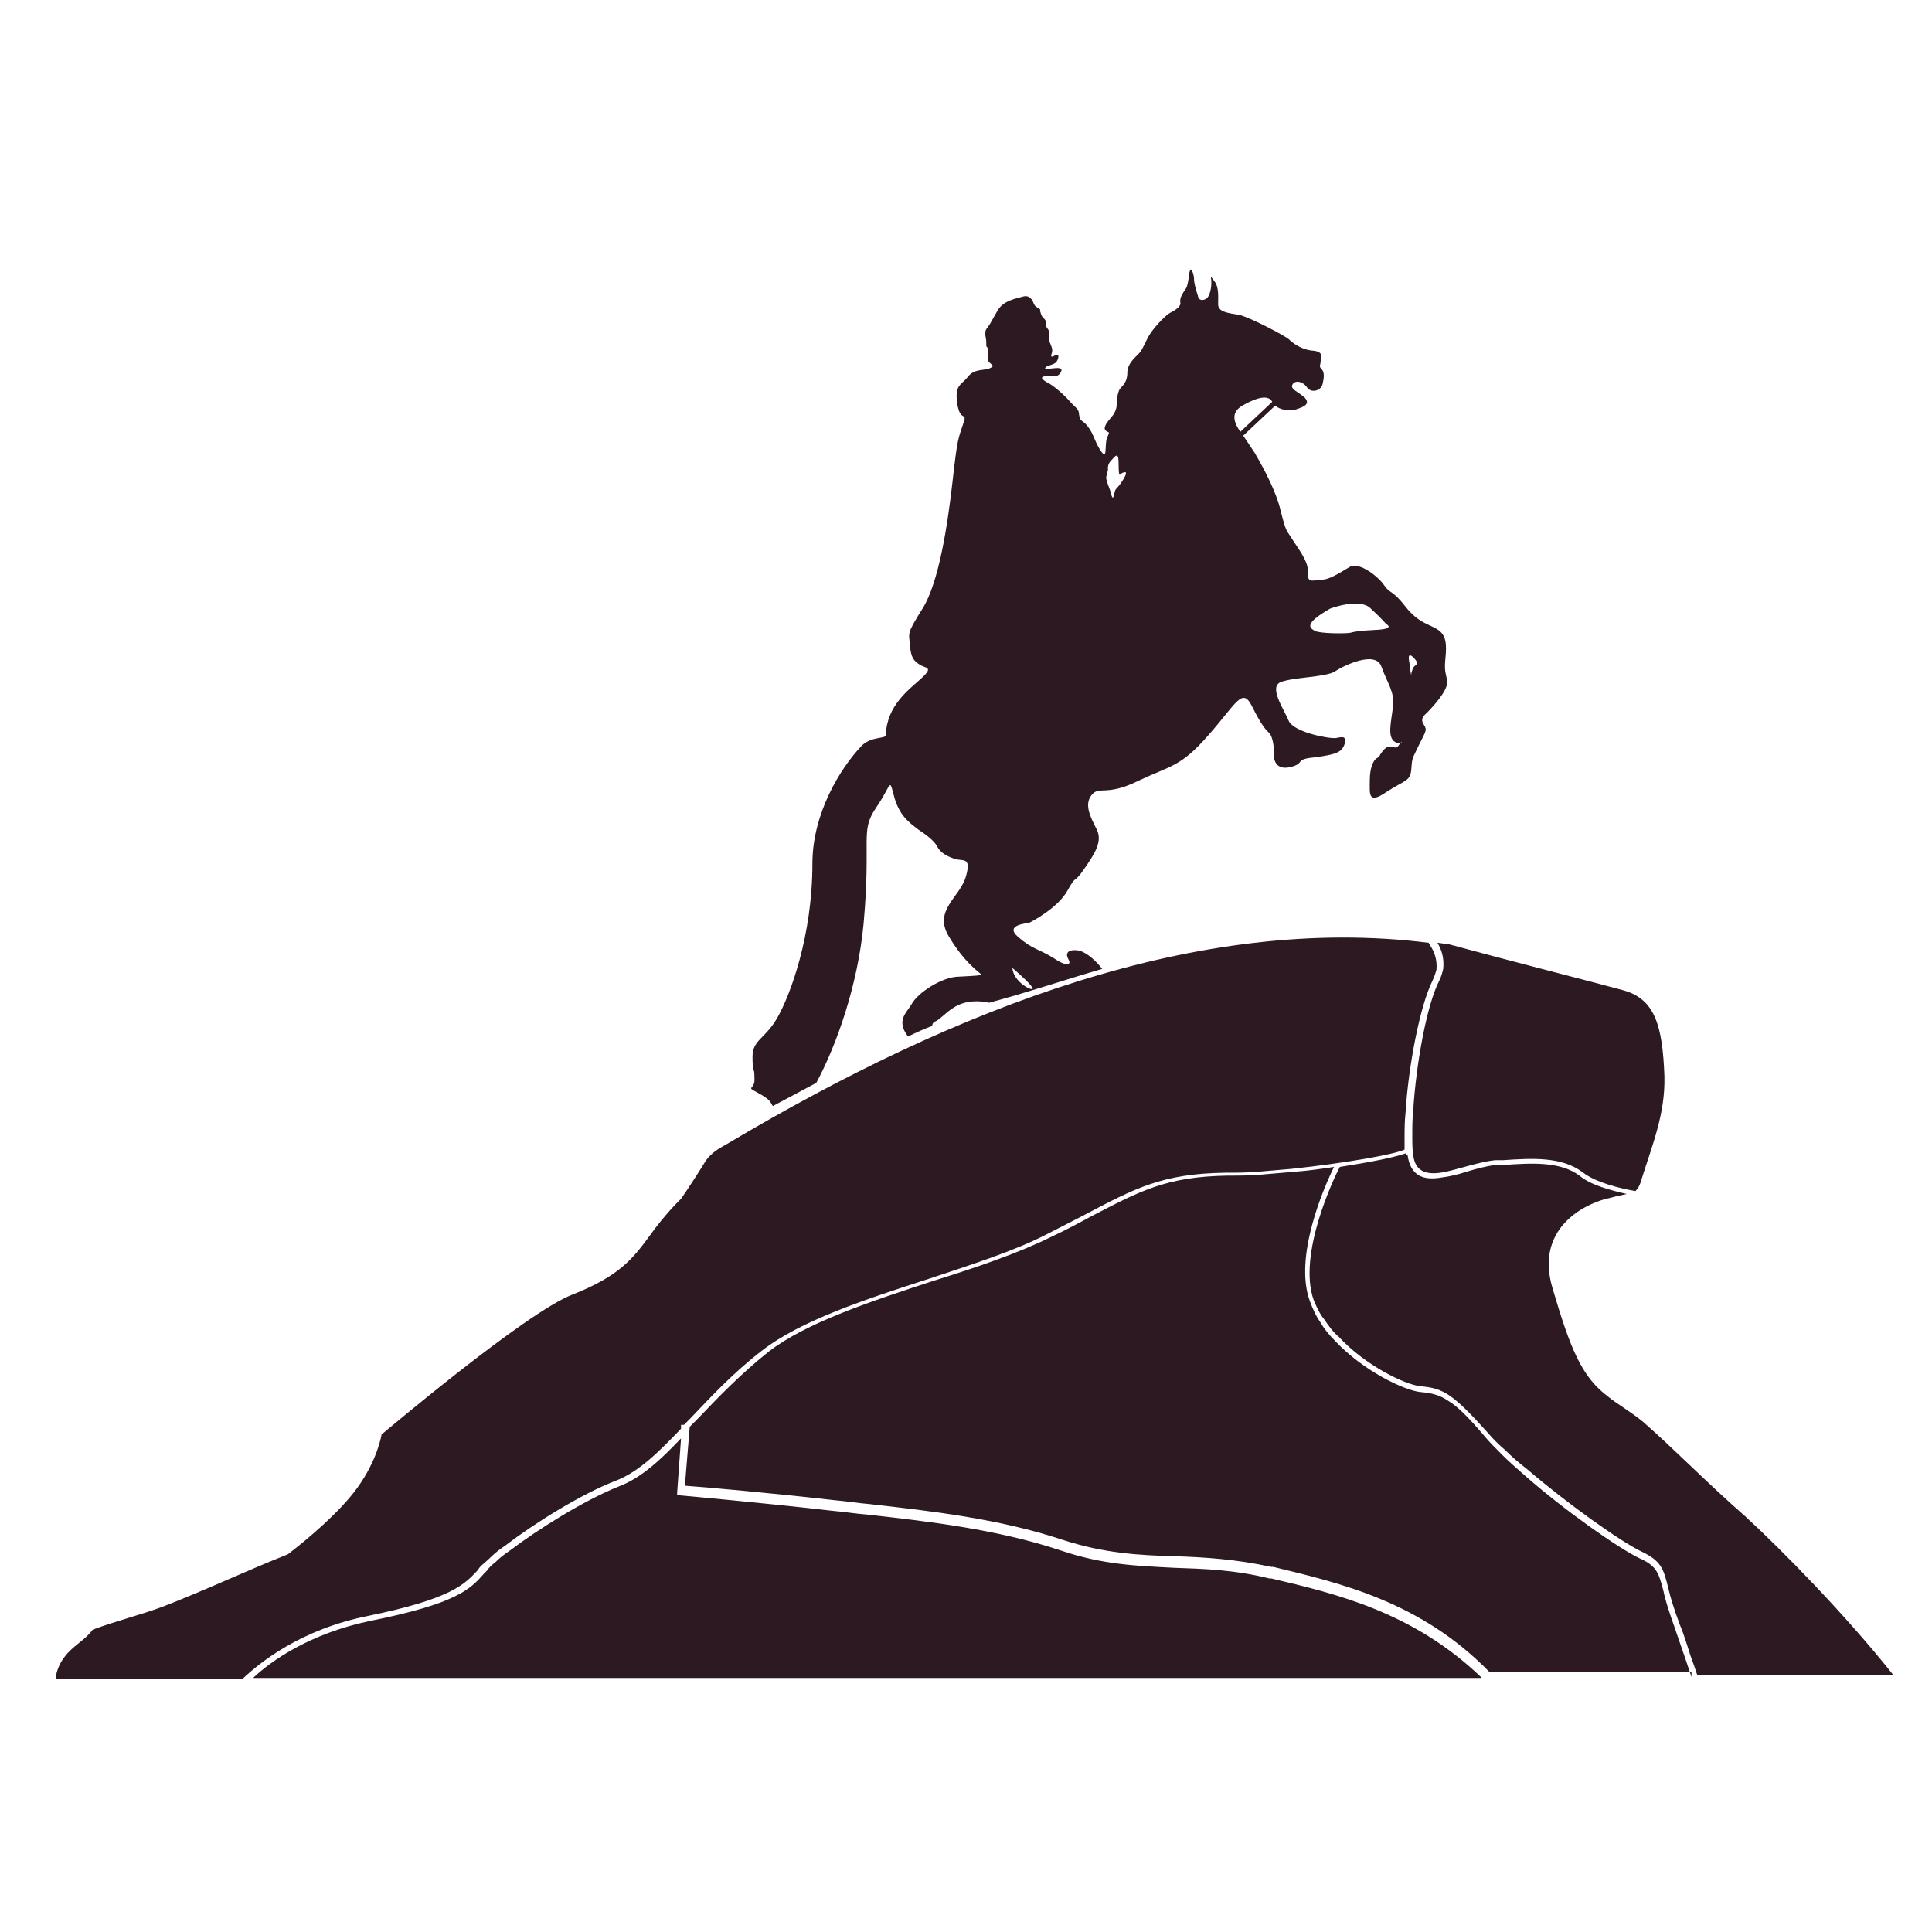 <?xml version="1.0" encoding="UTF-8"?> <!-- Generator: Adobe Illustrator 23.0.3, SVG Export Plug-In . SVG Version: 6.00 Build 0) --> <svg xmlns="http://www.w3.org/2000/svg" xmlns:xlink="http://www.w3.org/1999/xlink" id="Слой_1" x="0px" y="0px" viewBox="0 0 200 200" style="enable-background:new 0 0 200 200;" xml:space="preserve"> <style type="text/css"> .st0{fill-rule:evenodd;clip-rule:evenodd;fill:#2D1921;} </style> <g> <path class="st0" d="M5.8,173.6c0-0.5,0.4-1.5,0.9-2.1c0.8-1.1,2.1-1.7,2.9-2.8c2.4-0.9,4.9-1.5,7.3-2.4c4.4-1.7,8.6-3.7,12.9-5.4 c2.2-1.7,5.4-4.4,7.2-6.9c2.1-2.9,2.5-5.5,2.5-5.5s15-12.7,19.8-14.5c4.8-1.9,6.2-3.7,7.9-6c1.7-2.4,3.3-3.9,3.3-3.9 c0.9-1.3,1.8-2.7,2.6-4c0.6-0.8,1.3-1.2,2.2-1.7c23.7-14.1,48.8-23.8,72.6-20.8c0,0.1,0.1,0.1,0.1,0.2c0.5,0.7,0.8,1.6,0.7,2.6 c-0.1,0.3-0.2,0.7-0.4,1.1c-1.3,2.6-2.5,8.8-2.8,13.7c-0.1,0.9-0.1,1.8-0.1,2.7c0,0.4,0,0.8,0,1.1c-1,0.5-6.1,1.4-11.7,2 c-1.2,0.1-2.3,0.2-3.5,0.3c-1.2,0.1-2.3,0.1-3.4,0.1h0c-6.5,0.1-9.3,1.6-14.6,4.4c-1.2,0.6-2.5,1.3-3.9,2 c-3.3,1.7-7.7,3.1-12.2,4.6c-6.5,2.1-13.2,4.3-17.2,7.4l0,0v0c-3,2.3-5.3,4.8-7.5,7.1l-0.6,0.6l-0.3,0l0,0.4 c-2.3,2.4-4.4,4.5-6.8,5.4c-3.6,1.4-8.4,4.4-11.4,6.7c-0.6,0.4-1.1,0.8-1.5,1.2c-0.4,0.4-0.8,0.7-1,0.9l0,0v0l0,0 c-0.1,0.1-0.2,0.2-0.3,0.4h0c-1.4,1.5-2.7,3-11.5,4.8c-6.9,1.4-11.1,4.8-12.9,6.5H5.8L5.8,173.6z M145.5,119.4 c-1.1,0.4-3.6,0.9-6.8,1.4c-0.6,1.1-4.4,9.1-2.7,13.8l0,0c0.3,0.7,0.6,1.4,1.1,2l0,0c0.4,0.6,0.9,1.3,1.5,1.8 c2.8,3,6.8,4.9,8.4,5.1c1.2,0.1,2.1,0.3,3.1,1c1,0.7,2.1,1.8,3.9,3.8l0,0l0,0l0,0c0.5,0.6,1.1,1.2,1.8,1.8c0.7,0.7,1.4,1.3,2.3,2 c4.2,3.6,9.7,7.5,11.8,8.5c2.1,1,2.3,1.8,2.8,3.8c0.2,0.9,0.6,2.2,1.2,3.8c0.5,1.2,0.8,2.3,1.1,3.2c0.3,0.8,0.5,1.4,0.7,2H196 c-5-6.3-11.6-13-15.3-16.4c-4-3.5-7.5-7.1-10.6-9.8c-1.2-1-2.9-2-3.6-2.6c-2.7-2-3.9-4.8-5.8-11.3c-1.9-6.5,3.9-8.9,6-9.3 c0.7-0.2,1.3-0.3,1.7-0.4c-1.7-0.4-3.7-0.9-4.9-1.9c-2-1.5-5-1.3-7.9-1.1c-0.2,0-0.5,0-0.8,0h0l0,0c-0.9,0.1-2,0.4-3,0.7 c-0.9,0.3-1.8,0.5-2.6,0.6c-1.8,0.3-3.2-0.1-3.5-2.4l0,0v0C145.6,119.6,145.6,119.5,145.5,119.4L145.5,119.4z M175.1,173.6 c-0.2-0.6-0.4-1.2-0.6-1.8c-0.3-0.9-0.7-2-1.1-3.2c-0.6-1.7-1-2.9-1.2-3.9c-0.5-1.9-0.7-2.6-2.5-3.4c-2.1-1-7.7-4.9-11.9-8.6 c-0.8-0.7-1.6-1.4-2.3-2.1c-0.7-0.7-1.3-1.3-1.8-1.9l0,0l0,0l0,0c-1.7-2-2.8-3.1-3.8-3.7c-0.9-0.6-1.7-0.8-2.9-0.9 c-1.7-0.2-5.9-2.2-8.8-5.3c-0.6-0.6-1.1-1.2-1.5-1.9l0,0c-0.5-0.7-0.8-1.4-1.1-2.2l0,0c-1.7-4.6,1.5-11.9,2.5-13.9 c-1.3,0.2-2.7,0.4-4.1,0.5c-1.2,0.1-2.4,0.2-3.5,0.3c-1.2,0.1-2.3,0.1-3.4,0.1h0h0c-6.4,0.1-9.1,1.6-14.3,4.3 c-1.1,0.6-2.4,1.3-3.9,2c-3.4,1.7-7.8,3.2-12.3,4.6c-6.4,2.1-13.1,4.3-17,7.3h0l0,0c-2.9,2.3-5.3,4.8-7.4,7 c-0.3,0.3-0.5,0.5-0.8,0.8l-0.5,6.1c1.6,0.1,9.4,0.8,15.5,1.5l0,0l0,0h0c1.2,0.1,2.4,0.3,3.6,0.4c6.2,0.7,13.4,1.5,20,3.7 c4.3,1.4,7.9,1.6,11.6,1.7c3.1,0.1,6.3,0.3,10,1.1v0l0.2,0c7,1.7,15.3,3.6,22.4,10.9H175.1L175.1,173.6z M153.3,173.6 c-7-6.7-14.9-8.6-21.7-10.2l-0.2,0l0,0c-3.6-0.9-6.8-1-9.8-1.1c-3.8-0.2-7.4-0.3-11.8-1.8c-6.6-2.2-13.7-3-19.9-3.7 c-1.3-0.1-2.5-0.3-3.7-0.4l0,0h0h0c-6.9-0.8-15.8-1.6-15.8-1.6l-0.3,0l0-0.3l0.4-5.6c-2.1,2.2-4.1,4.1-6.5,5 c-3.5,1.4-8.3,4.4-11.2,6.6c-0.6,0.4-1.1,0.8-1.5,1.2c-0.4,0.3-0.7,0.6-0.9,0.9l0,0h0l0,0c-0.1,0.1-0.2,0.2-0.3,0.3h0 c-1.4,1.6-2.8,3.1-11.8,4.9c-6.2,1.3-10.2,4.1-12.1,5.9H153.3L153.3,173.6z M148.8,97.6c0.5,0.8,0.7,1.7,0.6,2.7 c-0.1,0.4-0.2,0.8-0.4,1.2c-1.3,2.5-2.4,8.6-2.7,13.4c-0.1,0.9-0.1,1.8-0.1,2.6c0,0.8,0,1.5,0.1,2.1l0,0l0,0c0.2,1.7,1.4,2,2.8,1.8 c0.8-0.1,1.7-0.4,2.5-0.6c1.1-0.3,2.2-0.6,3.2-0.7l0,0h0c0.2,0,0.5,0,0.8,0c3-0.2,6.1-0.4,8.3,1.3c1.3,1,3.7,1.6,5.4,1.9 c0.2-0.2,0.4-0.5,0.5-0.8c1.2-3.9,2.6-7.1,2.5-11.1c-0.2-5.3-1-8-4.3-8.9c-3.3-0.9-11.6-3-18.2-4.8 C149.3,97.7,149.1,97.6,148.8,97.6z"></path> <path class="st0" d="M114.1,100.3c-0.6-0.8-1.6-1.7-2.4-1.9c-1.3-0.2-1.4,0.4-1.1,0.9c0.3,0.5,0,0.9-1.5-0.1 c-1.6-1-2.2-0.9-3.7-2.2c-1.5-1.3,1-1.4,1.2-1.5c0.2-0.1,2.9-1.5,3.9-3.3c1-1.8,0.6-0.6,1.7-2.2c1.1-1.6,2-2.9,1.3-4.2 c-0.6-1.2-1.3-2.5-0.5-3.5c0.8-1,1.5,0.2,4.9-1.5c3.4-1.6,4.3-1.4,7.2-4.7c2.9-3.3,3.5-5,4.5-3c1,2,1.4,2.4,1.8,2.8 c0.4,0.4,0.5,1.7,0.5,2.1c-0.1,0.5,0.1,1.8,1.7,1.4c1.6-0.4,0.3-0.8,2.5-1c2.2-0.3,2.8-0.5,3.1-1.4c0.2-0.9-0.3-0.7-0.9-0.6 c-0.7,0.1-4.4-0.6-4.9-1.8c-0.5-1.2-2.1-3.5-0.8-4c1.3-0.5,4.7-0.5,5.6-1.1c0.9-0.6,4.2-2.2,4.8-0.5c0.6,1.7,1.4,2.6,1.2,4.2 c-0.2,1.6-0.6,3.1,0.2,3.6c0.8,0.4,0.9-0.3,0.5,0.2c-0.3,0.5-0.4,0.4-0.8,0.3c-0.4-0.1-0.7,0.1-1,0.5c-0.4,0.5-0.2,0.5-0.6,0.7 c-0.3,0.2-0.7,0.9-0.7,2.3c0,1.4-0.2,2.5,1.7,1.2c2-1.3,2.5-1.1,2.6-2.4c0.1-1.3,0.1-1,0.8-2.5c0.7-1.4,0.8-1.5,0.6-1.9 c-0.2-0.4-0.6-0.7,0.2-1.4c0.8-0.8,2.1-2.3,2.1-3.1s-0.3-1-0.2-2.2c0.1-1.2,0.3-2.5-0.6-3.2c-0.9-0.7-2.1-0.7-3.5-2.5 c-1.4-1.8-1.6-1.3-2.2-2.2c-0.6-0.9-2.6-2.5-3.6-1.9c-1,0.6-2.1,1.3-2.8,1.3c-0.8,0-1.6,0.5-1.5-0.7c0.1-1.2-1.1-2.6-1.7-3.6 c-0.6-0.9-0.6-0.8-1.1-2.7c-0.4-1.9-1.6-4.2-2.7-6.1c-0.4-0.6-0.8-1.2-1.2-1.8l3.3-3.1c0.5,0.4,1.4,0.6,2.1,0.4 c1-0.3,1.5-0.6,1-1.2c-0.6-0.6-1.6-0.9-1.3-1.4c0.3-0.5,1.1-0.3,1.5,0.3c0.4,0.6,1.4,0.4,1.6-0.3c0.2-0.8,0.2-1.3-0.1-1.6 c-0.3-0.3-0.1-0.4-0.1-0.7c0-0.3,0.5-1.1-0.8-1.2c-1.2-0.1-2.1-0.8-2.5-1.2c-0.5-0.4-3.9-2.2-5.1-2.5c-1.2-0.2-2.2-0.3-2.2-1.1 c0-0.8,0.1-1.8-0.4-2.4c-0.5-0.7-0.3-0.4-0.3,0.2c0,0.6-0.2,1.4-0.5,1.6c-0.3,0.2-0.8,0.3-0.9-0.3c-0.2-0.6-0.4-1.3-0.4-1.8 c0-0.3-0.2-0.9-0.3-0.9c0,0-0.2,0.1-0.2,0.6c-0.2,1.2-0.2,1.2-0.5,1.6c-0.3,0.5-0.5,0.8-0.4,1.3c0,0.4-0.7,0.8-1.1,1 c-0.4,0.2-1.8,1.6-2.3,2.6c-0.5,1-0.6,1.3-1,1.7c-0.4,0.4-1.1,1-1.1,1.9c0,1-0.5,1.3-0.8,1.7c-0.2,0.4-0.3,1-0.3,1.4 c0,0.4,0,0.7-0.4,1.3c-0.4,0.5-1,1.1-0.8,1.5c0.3,0.4,0.6,0,0.2,0.8c-0.3,0.9,0.1,2.5-0.7,1.3c-0.7-1.1-0.7-1.9-1.6-2.8 c-0.5-0.4-0.5-0.3-0.6-0.9c0-0.6-0.4-0.7-1-1.4c-0.6-0.7-1.7-1.6-2.1-1.8c-0.4-0.2-1-0.6-0.6-0.7c0.3-0.2,1.2,0.1,1.6-0.2 c0.3-0.3,0.5-0.7-0.1-0.7c-0.6,0-1.4,0.2-1.3,0c0.1-0.3,1-0.3,1.2-0.7c0.2-0.3,0.3-0.9-0.2-0.6s-0.4,0-0.3-0.3 c0.1-0.4-0.1-0.7-0.2-1c-0.1-0.3-0.1-0.2-0.1-0.7c0-0.4,0.1-0.4-0.1-0.7c-0.2-0.3-0.2-0.2-0.2-0.6c0-0.3-0.1-0.4-0.3-0.6 c-0.2-0.2-0.2-0.3-0.3-0.6c-0.1-0.3,0.1-0.2-0.2-0.4c-0.3-0.2-0.3-0.1-0.5-0.5c-0.1-0.3-0.4-0.9-1.1-0.7c-0.7,0.2-2,0.4-2.6,1.4 c-0.6,1-0.7,1.3-1,1.7c-0.3,0.4-0.3,0.4-0.3,0.9c0.1,0.5,0.1,0.6,0.1,1c0,0.4,0.2,0.1,0.2,0.6c0,0.5-0.2,0.9,0.1,1.2 c0.3,0.3,0.6,0.4,0.1,0.6c-0.5,0.3-1.6,0-2.3,0.9c-0.7,0.9-1.4,0.8-1.1,2.8c0.3,2,1.1,0.7,0.6,2.1c-0.5,1.5-0.6,1.5-1.1,6 c-0.5,4.4-1.4,10.4-3.1,13.1c-1.7,2.7-1.4,2.5-1.3,3.8c0.1,1.3,0.4,1.6,1,2c0.6,0.4,1.5,0.2,0.2,1.4c-1.3,1.2-3.6,2.8-3.7,5.9 c0,0.4-1.5,0.1-2.5,1.1c-2.2,2.3-5.1,7-5.1,12.2c0,7.5-2.3,13.6-3.6,15.9c-1.3,2.3-2.6,2.3-2.6,4.1s0.2,0.9,0.2,2.2 c0.1,1.3-1,0.8,0.3,1.5c1.3,0.7,1.3,0.9,1.6,1.4c0,0,0,0,0,0c1.5-0.8,3-1.6,4.5-2.4c2.1-3.9,4.3-10.1,4.9-16.5 c0.8-8.9-0.4-9.5,1.3-12c1.7-2.5,1.3-3.2,1.9-1c0.6,2.1,1.9,2.8,2.5,3.3c0.6,0.4,1.6,1.1,1.9,1.7c0.3,0.6,0.9,1,1.8,1.3 c0.8,0.3,1.8-0.3,1.2,1.8c-0.6,2.2-3.4,3.5-1.8,6.2c1.6,2.7,3.1,3.7,3.3,3.9c0.2,0.2-0.4,0.2-2.2,0.3c-1.8,0-4.3,1.7-4.9,2.8 c-0.5,0.9-1.7,1.7-0.4,3.4c0.8-0.4,1.7-0.8,2.5-1.1c0-0.2,0.1-0.4,0.4-0.5c1.1-0.6,2.1-2.6,5.5-1.9 C106.5,102.7,110.3,101.4,114.1,100.3L114.1,100.3z M128.4,44.7c-0.7-1-1-2,0.2-2.7c1.9-1.1,2.8-1,3.1-0.4L128.4,44.7L128.4,44.7z M114.7,48.6c0,0-0.1-0.5,0.3-0.9c0.4-0.4,0.8-1.1,0.8,0.3c0,1.4,0.1,1.2,0.3,1c0.2-0.1,0.8-0.4,0.2,0.6c-0.6,1-0.8,0.9-0.9,1.3 c-0.1,0.4-0.2,1.1-0.4,0.1c-0.3-0.9-0.3-0.7-0.4-1.2C114.4,49.4,114.6,49.2,114.7,48.6L114.7,48.6z M145.9,68.6 c-0.3-1.4,0.5-0.5,0.7-0.2c0.2,0.3,0.1,0.3-0.1,0.5c-0.2,0.2-0.2,0.1-0.4,0.8C146.1,70.4,145.9,68.6,145.9,68.6L145.9,68.6z M137.7,63c0,0,2.9-1.1,4.1-0.1c1.2,1.1,1.7,1.7,1.7,1.7s1,0.5-1,0.6c-2,0.1-2.3,0.2-2.7,0.3c-0.4,0.1-3.2,0.1-3.7-0.2 C135.6,65,134.9,64.6,137.7,63L137.7,63z M104.8,100.2c0,0,1.9,1.6,2.1,2.1C107,102.7,104.9,101.7,104.8,100.2z"></path> </g> </svg> 